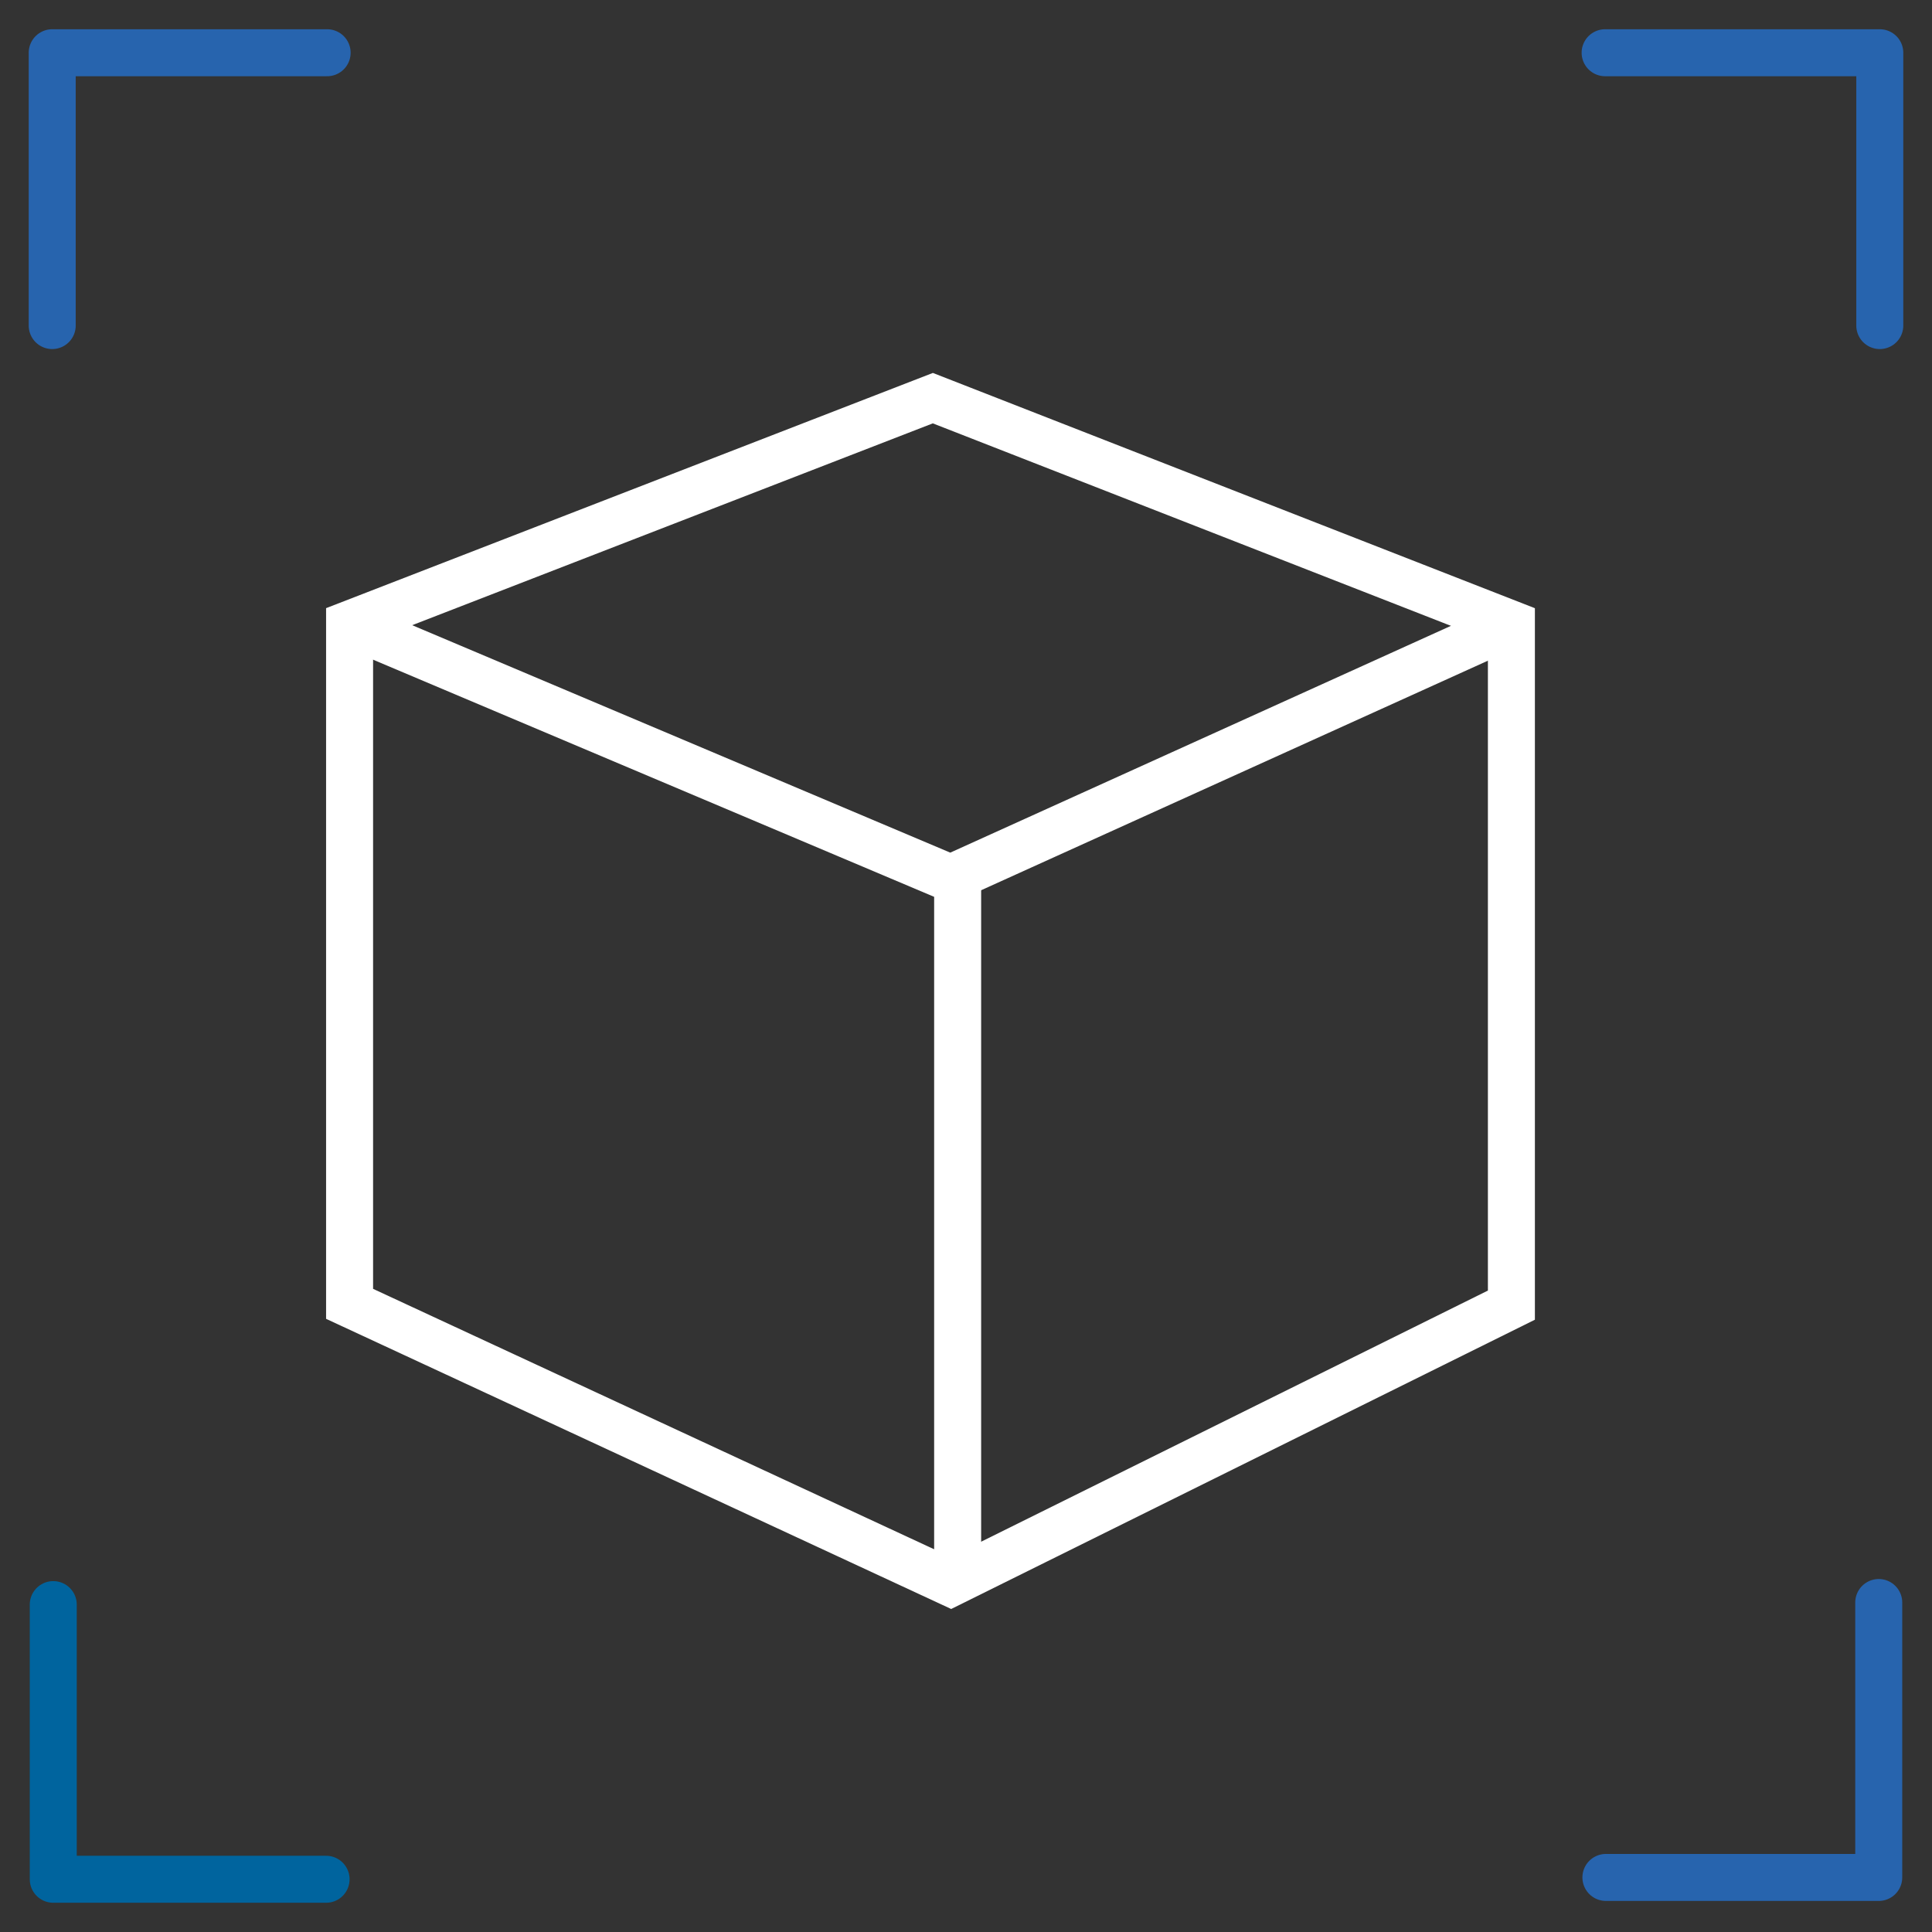 <svg id="Layer_1" data-name="Layer 1" xmlns="http://www.w3.org/2000/svg" viewBox="0 0 74 74"><rect x="0" y="0" width="74" height="74" fill="#333333" stroke="none"/><defs><style>.cls-1,.cls-2,.cls-3{fill:none;stroke-width:1.8px;}.cls-1{stroke:#00649e;}.cls-1,.cls-2{stroke-linecap:round;stroke-linejoin:round;}.cls-2{stroke:#2764ae;}.cls-3{stroke:#fff;stroke-miterlimit:10;}</style></defs><polyline class="cls-1" points="12.49 71.98 2.04 71.98 2.04 61.46"/><polyline class="cls-2" points="2 12.47 2 2.02 12.53 2.02"/><polyline class="cls-2" points="72 12.47 72 2.02 61.48 2.02"/><polyline class="cls-2" points="61.51 71.91 71.96 71.91 71.96 61.38"/><polyline class="cls-3" points="13.39 23.91 36.41 33.64 57.89 23.91"/><polygon class="cls-3" points="57.89 23.91 57.89 49.99 36.42 60.63 13.39 49.94 13.39 23.91 35.73 15.25 57.89 23.91"/><line class="cls-3" x1="36.68" y1="33.64" x2="36.68" y2="60.36"/></svg>